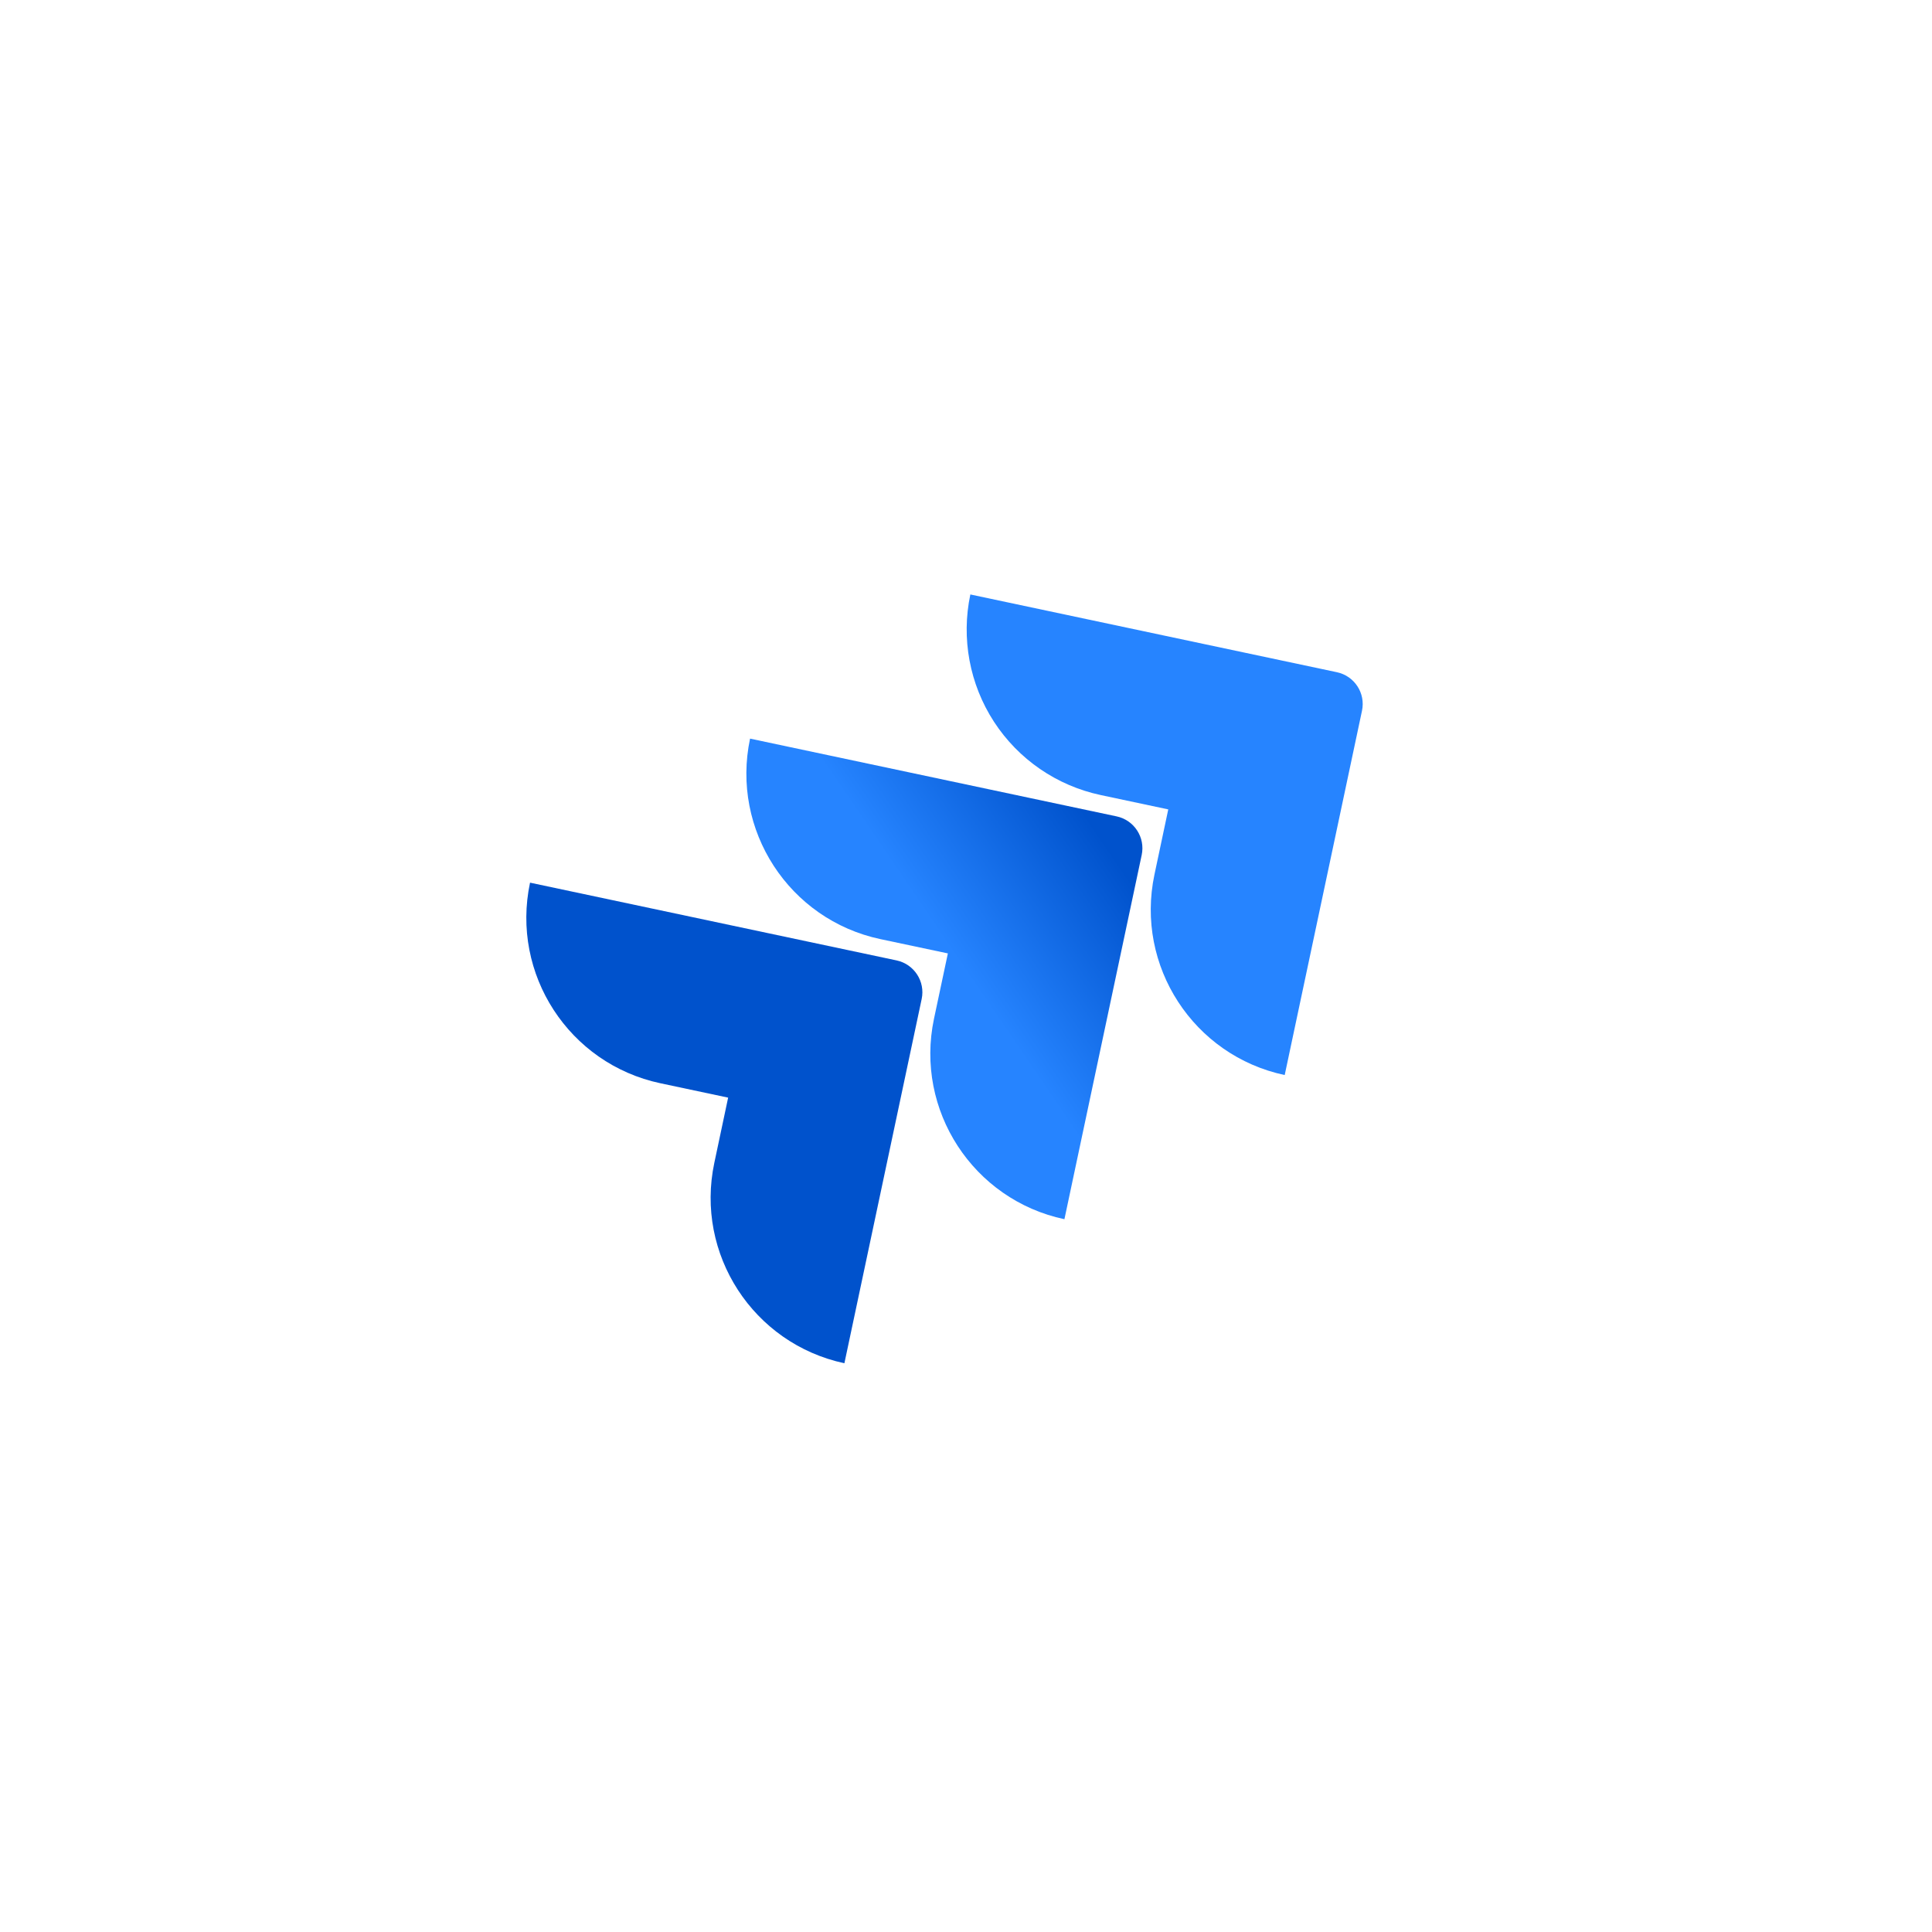 <svg width="52" height="52" viewBox="0 0 52 52" fill="none" xmlns="http://www.w3.org/2000/svg">
<g filter="url(#filter0_d_1_9320)">
<rect x="4" y="2" width="44" height="44" rx="22" fill="white"/>
<path d="M35.984 16.093L26.117 14C25.867 15.181 26.096 16.414 26.753 17.426C27.412 18.439 28.445 19.148 29.626 19.399L31.444 19.785L31.072 21.54C30.552 23.997 32.121 26.412 34.578 26.935L36.658 17.131C36.759 16.658 36.457 16.194 35.984 16.093Z" fill="#2684FF"/>
<path d="M30.054 19.973L20.188 17.88C19.668 20.338 21.237 22.753 23.694 23.276L25.512 23.661L25.138 25.422C24.62 27.88 26.191 30.294 28.649 30.815L30.729 21.011C30.829 20.538 30.527 20.074 30.054 19.973Z" fill="url(#paint0_linear_1_9320)"/>
<path d="M24.133 23.85L14.266 21.757C13.744 24.217 15.315 26.634 17.775 27.156L19.598 27.543L19.226 29.298C18.706 31.753 20.272 34.166 22.727 34.692L24.807 24.888C24.907 24.415 24.605 23.951 24.133 23.85Z" fill="url(#paint1_linear_1_9320)"/>
</g>
<defs>
<filter id="filter0_d_1_9320" x="0" y="0" width="52" height="52" filterUnits="userSpaceOnUse" color-interpolation-filters="sRGB">
<feFlood flood-opacity="0" result="BackgroundImageFix"/>
<feColorMatrix in="SourceAlpha" type="matrix" values="0 0 0 0 0 0 0 0 0 0 0 0 0 0 0 0 0 0 127 0" result="hardAlpha"/>
<feOffset dy="2"/>
<feGaussianBlur stdDeviation="2"/>
<feComposite in2="hardAlpha" operator="out"/>
<feColorMatrix type="matrix" values="0 0 0 0 0 0 0 0 0 0 0 0 0 0 0 0 0 0 0.15 0"/>
<feBlend mode="normal" in2="BackgroundImageFix" result="effect1_dropShadow_1_9320"/>
<feBlend mode="normal" in="SourceGraphic" in2="effect1_dropShadow_1_9320" result="shape"/>
</filter>
<linearGradient id="paint0_linear_1_9320" x1="28.961" y1="17.579" x2="23.866" y2="21.047" gradientUnits="userSpaceOnUse">
<stop offset="0.18" stop-color="#0052CC"/>
<stop offset="1" stop-color="#2684FF"/>
</linearGradient>
<linearGradient id="paint1_linear_1_9320" x1="267.269" y1="367.463" x2="50.411" y2="506.806" gradientUnits="userSpaceOnUse">
<stop offset="0.18" stop-color="#0052CC"/>
<stop offset="1" stop-color="#2684FF"/>
</linearGradient>
</defs>
</svg>
